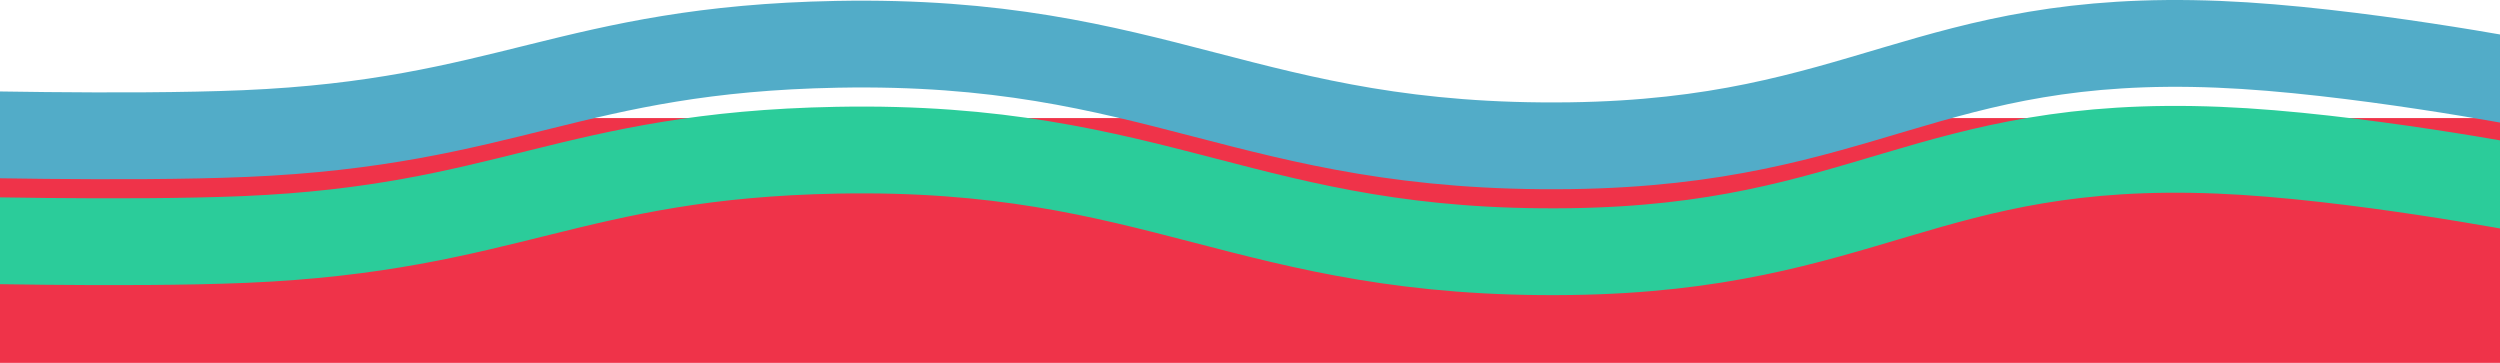 <svg width="1440" height="209" viewBox="0 0 1440 209" fill="none" xmlns="http://www.w3.org/2000/svg">
<g clip-path="url(#clip0_250_615)">
<rect y="68" width="1440" height="154" fill="#EF3349"/>
<g filter="url(#filter0_d_250_615)">
<path d="M-37.056 110.935C-37.056 110.935 72.393 113.858 141.062 110.935C292.563 104.487 329.065 62.398 482.14 59.519C668.019 56.022 718.604 120.512 904.697 117.924C1074.01 115.569 1110.43 52.688 1277.99 59.519C1355.18 62.665 1458 82.481 1458 82.481" stroke="#2BCC9A" stroke-width="50"/>
</g>
<path d="M-37.056 76.935C-37.056 76.935 72.393 79.858 141.062 76.935C292.563 70.487 329.065 28.398 482.14 25.518C668.019 22.022 718.604 86.512 904.697 83.924C1074.01 81.569 1110.43 18.688 1277.99 25.518C1355.18 28.665 1458 48.481 1458 48.481" stroke="#52ACC8" stroke-width="50"/>
</g>
<defs>
<filter id="filter0_d_250_615" x="-96.721" y="2.001" width="1618.45" height="226.999" filterUnits="userSpaceOnUse" color-interpolation-filters="sRGB">
<feFlood flood-opacity="0" result="BackgroundImageFix"/>
<feColorMatrix in="SourceAlpha" type="matrix" values="0 0 0 0 0 0 0 0 0 0 0 0 0 0 0 0 0 0 127 0" result="hardAlpha"/>
<feOffset dy="27"/>
<feGaussianBlur stdDeviation="29.5"/>
<feColorMatrix type="matrix" values="0 0 0 0 0 0 0 0 0 0 0 0 0 0 0 0 0 0 0.05 0"/>
<feBlend mode="normal" in2="BackgroundImageFix" result="effect1_dropShadow_250_615"/>
<feBlend mode="normal" in="SourceGraphic" in2="effect1_dropShadow_250_615" result="shape"/>
</filter>
<clipPath id="clip0_250_615">
<rect width="1440" height="209" fill="white"/>
</clipPath>
</defs>
</svg>
